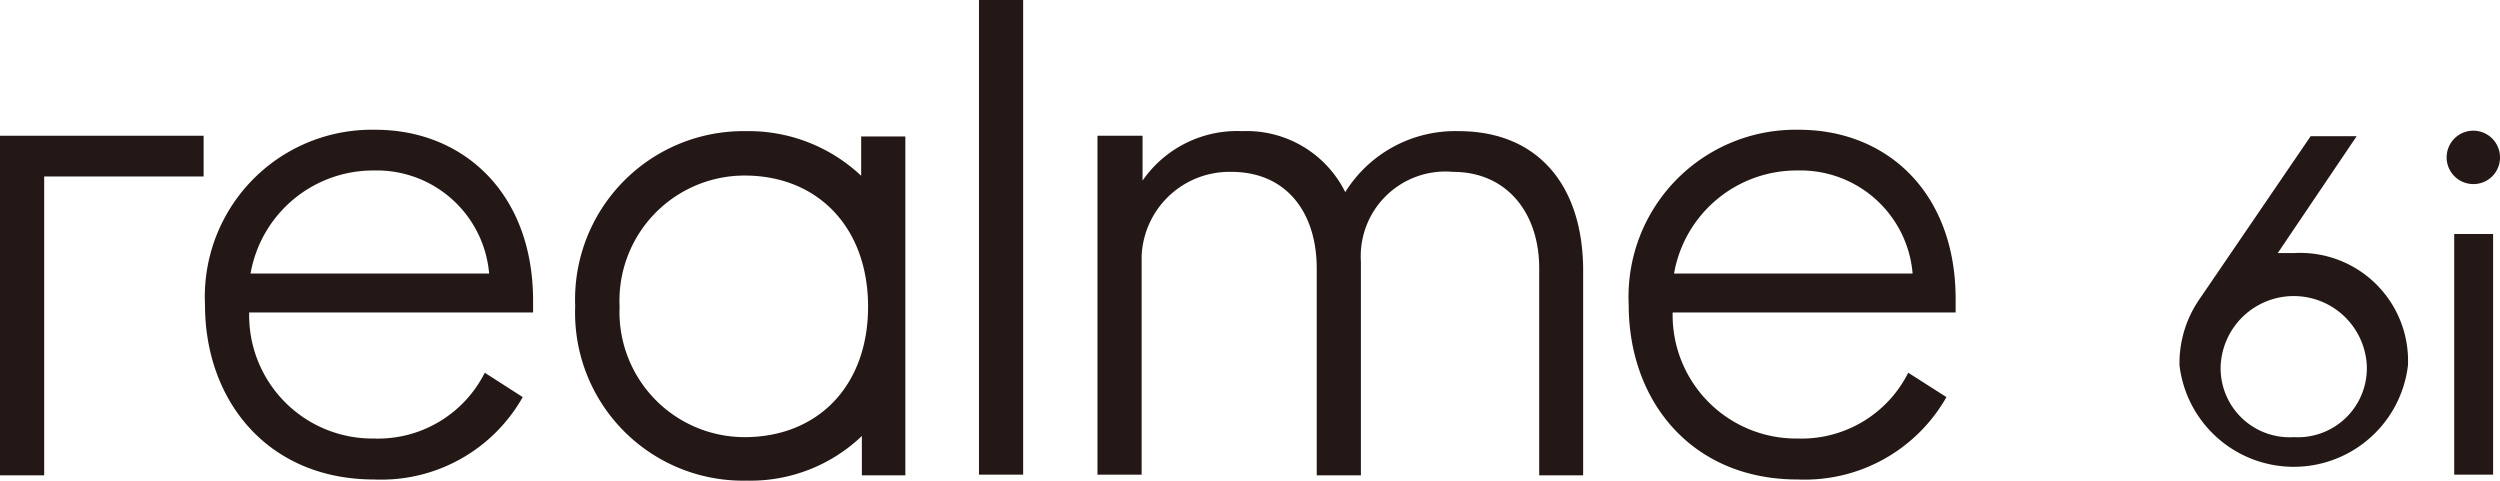 <svg xmlns="http://www.w3.org/2000/svg" viewBox="0 0 108.66 20.89"><defs><style>.cls-1{fill:#231815;}</style></defs><title>资源 1</title><g id="图层_2" data-name="图层 2"><g id="图层_1-2" data-name="图层 1"><path class="cls-1" d="M16.32,5.64a7.26,7.26,0,0,0-7.41,7.61c0,4.19,2.75,7.59,7.35,7.59a7.06,7.06,0,0,0,6.46-3.58L21.07,16.2a5.19,5.19,0,0,1-4.81,2.86,5.36,5.36,0,0,1-5.43-5.48H23.17V13C23.14,8.35,20.1,5.64,16.32,5.64Zm-5.43,6.25a5.41,5.41,0,0,1,5.37-4.48,4.9,4.9,0,0,1,5,4.48Z"/><polygon class="cls-1" points="0 20.66 1.92 20.66 1.92 7.67 8.85 7.67 8.85 5.9 0 5.9 0 20.66"/><path class="cls-1" d="M78.19,5.64a7.26,7.26,0,0,0-7.4,7.61c0,4.19,2.74,7.59,7.34,7.59a7.08,7.08,0,0,0,6.47-3.58L82.94,16.2a5.19,5.19,0,0,1-4.81,2.86,5.37,5.37,0,0,1-5.43-5.48H85V13C85,8.35,82,5.64,78.19,5.64Zm-5.43,6.25a5.41,5.41,0,0,1,5.37-4.48,4.89,4.89,0,0,1,5,4.48Z"/><path class="cls-1" d="M63.4,5.7a5.63,5.63,0,0,0-4.93,2.65A4.78,4.78,0,0,0,54,5.7a5,5,0,0,0-4.34,2.15V5.9H47.7V20.63h1.92v-9.5a3.82,3.82,0,0,1,3.9-3.66c2.42,0,3.71,1.8,3.71,4.19v9h1.92V11.36a3.68,3.68,0,0,1,4-3.89c2.36,0,3.75,1.8,3.75,4.19v9h1.91v-9C68.77,8,66.8,5.7,63.4,5.7Z"/><path class="cls-1" d="M37.43,7.64a7.13,7.13,0,0,0-5-1.94A7.32,7.32,0,0,0,25,13.31a7.3,7.3,0,0,0,7.46,7.58,7,7,0,0,0,5-1.94v1.71h1.89V5.93H37.43ZM32.36,19a5.44,5.44,0,0,1-5.43-5.67,5.44,5.44,0,0,1,5.43-5.7c3.18,0,5.37,2.25,5.37,5.7S35.54,19,32.36,19Z"/><rect class="cls-1" x="42.55" width="1.92" height="20.63"/><path class="cls-1" d="M99.7,11c-.23,0-.45,0-.67,0l-.15,0L99,11l3.43-5.08h-2L95.6,13a4.89,4.89,0,0,0-.87,2.88,5,5,0,0,0,9.93,0A4.69,4.69,0,0,0,99.7,11Zm0,8a3,3,0,0,1-3.18-3.13,3.18,3.18,0,0,1,6.35,0A3,3,0,0,1,99.7,19Z"/><rect class="cls-1" x="106.67" y="10.17" width="1.69" height="10.46"/><path class="cls-1" d="M107.52,8a1.15,1.15,0,0,0,1.14-1.15A1.16,1.16,0,1,0,107.52,8Z"/></g></g></svg>